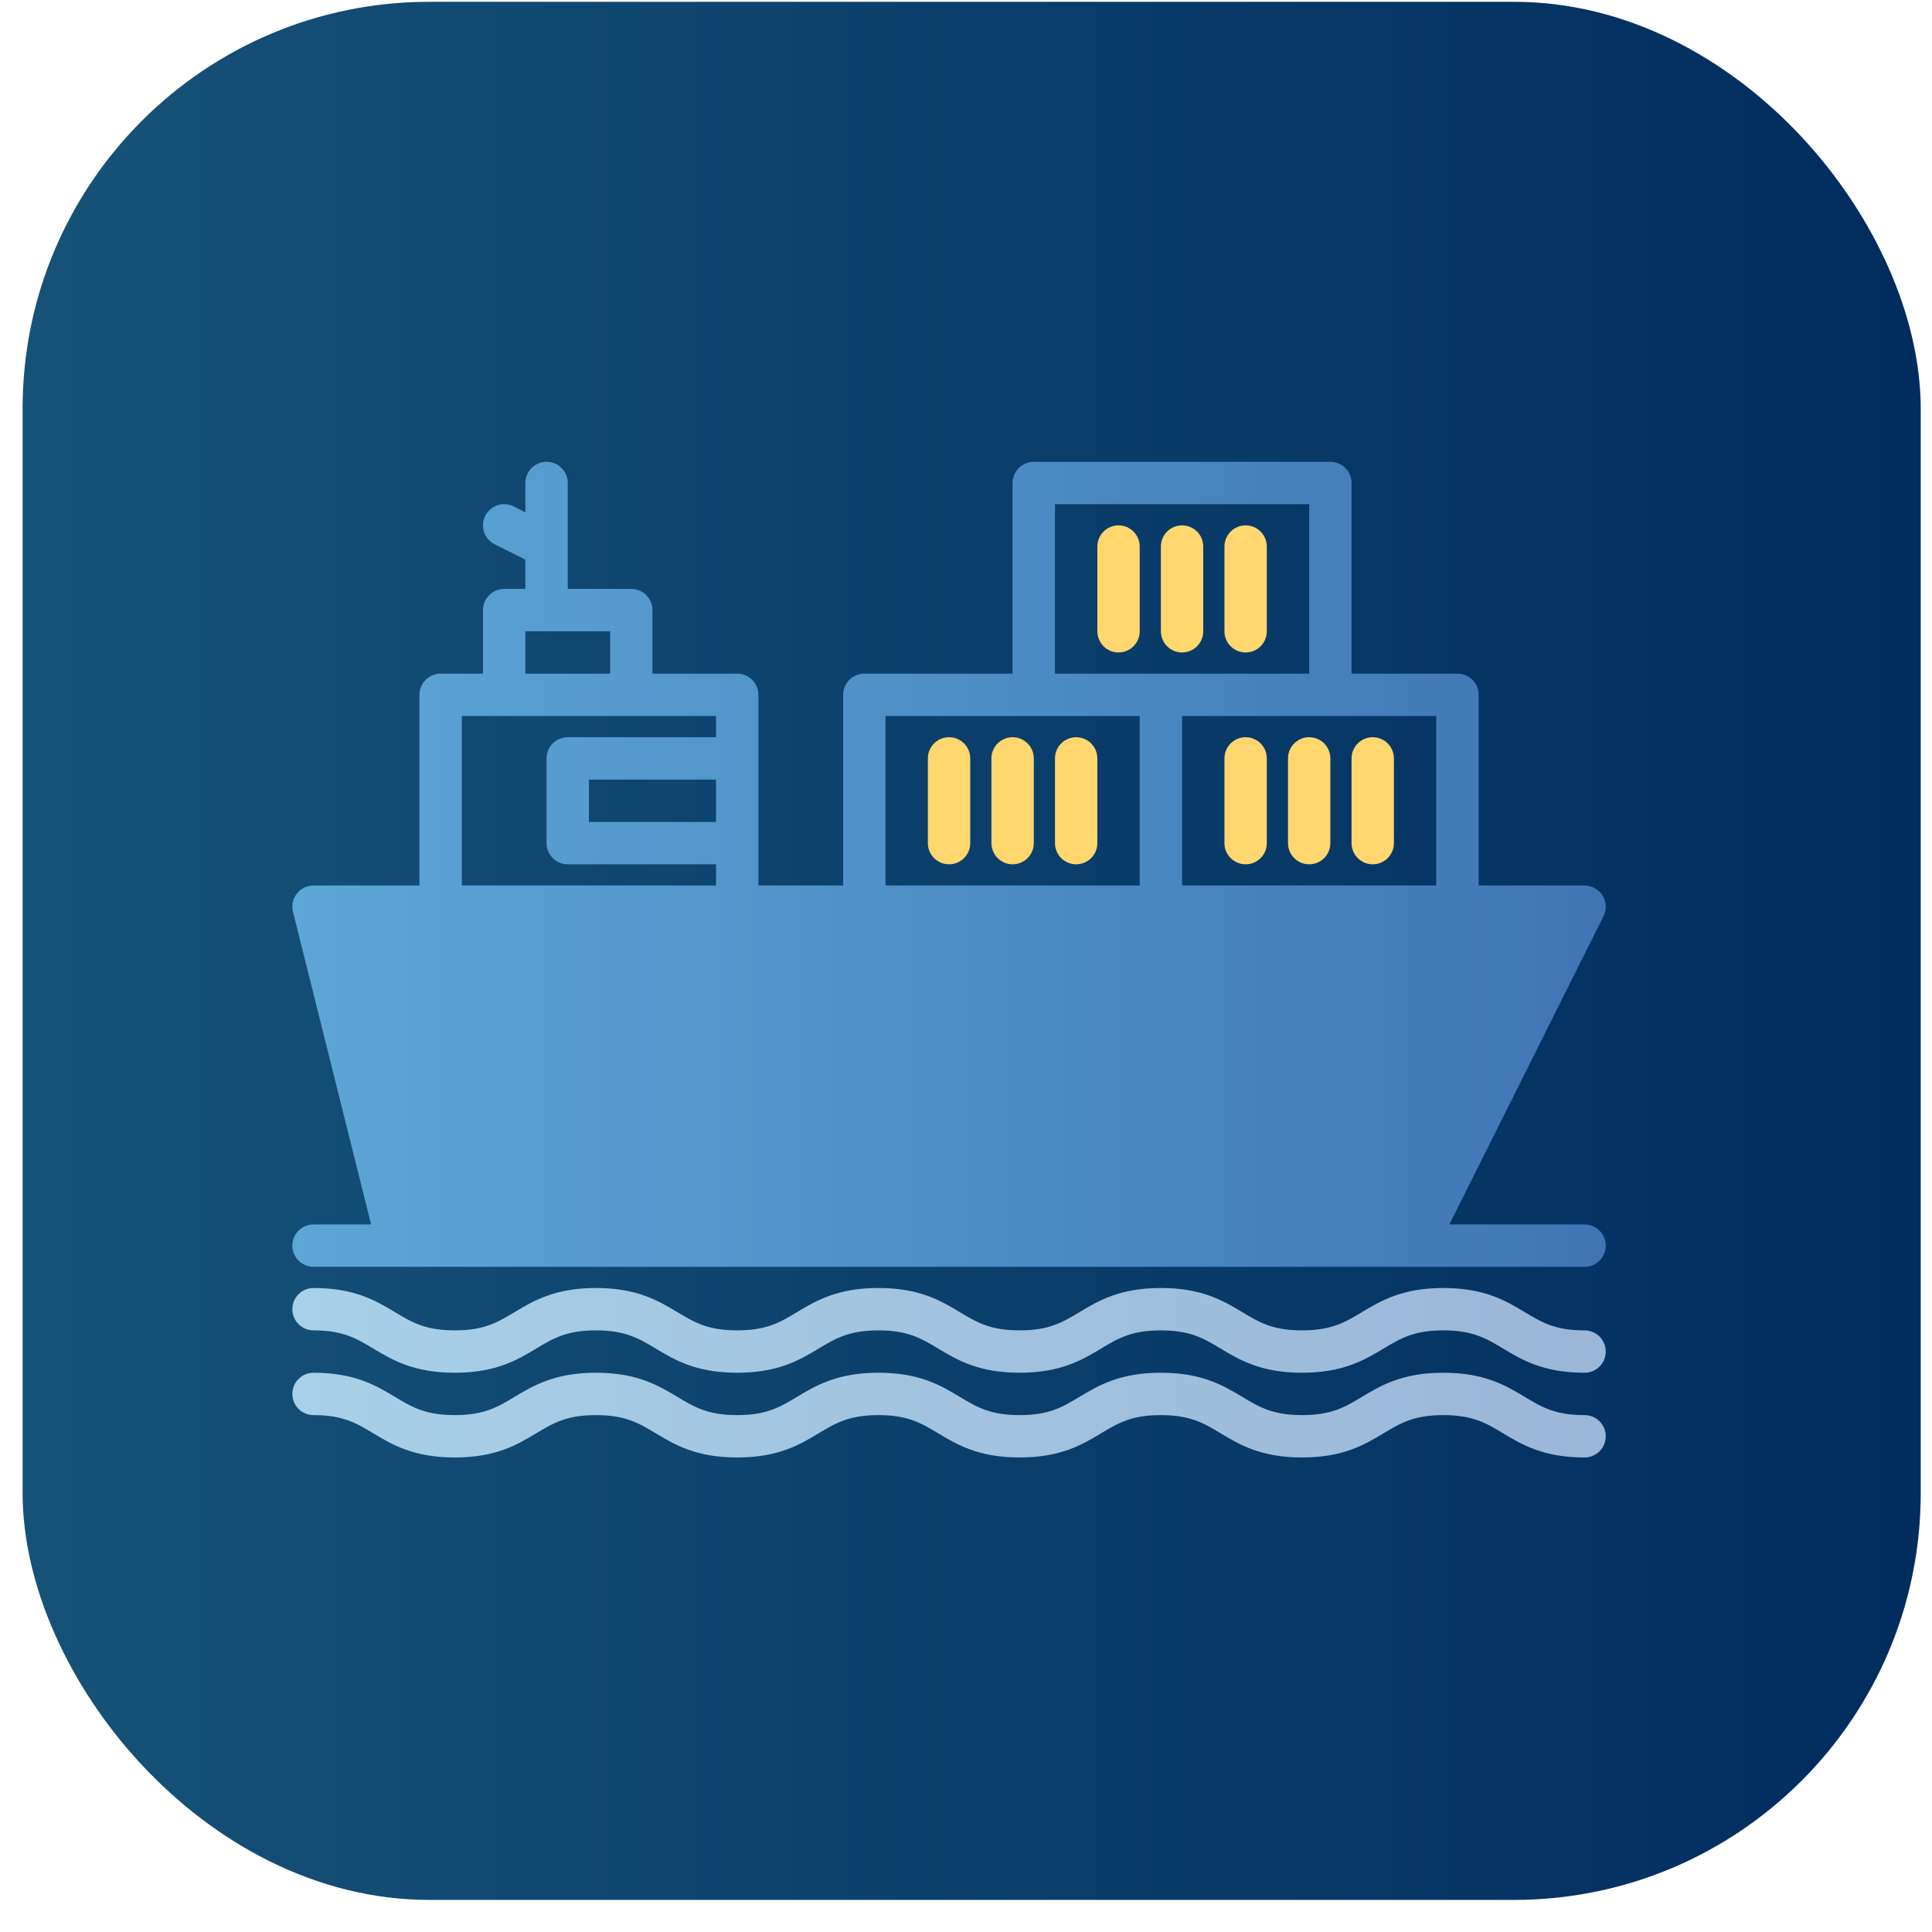 <svg width="57" height="57" viewBox="0 0 57 57" fill="none" xmlns="http://www.w3.org/2000/svg">
<rect x="0.667" y="0.053" width="56" height="56" rx="12" fill="url(#paint0_linear_1603_14072)"/>
<g clip-path="url(#clip0_1603_14072)">
<path d="M29.875 21.75C29.709 21.75 29.55 21.816 29.433 21.933C29.316 22.05 29.25 22.209 29.25 22.375V24.875C29.25 25.041 29.316 25.2 29.433 25.317C29.55 25.434 29.709 25.5 29.875 25.5C30.041 25.5 30.2 25.434 30.317 25.317C30.434 25.2 30.5 25.041 30.5 24.875V22.375C30.5 22.209 30.434 22.05 30.317 21.933C30.2 21.816 30.041 21.75 29.875 21.75Z" fill="#FFD76E"/>
<path d="M28 21.75C27.834 21.75 27.675 21.816 27.558 21.933C27.441 22.05 27.375 22.209 27.375 22.375V24.875C27.375 25.041 27.441 25.2 27.558 25.317C27.675 25.434 27.834 25.5 28 25.5C28.166 25.5 28.325 25.434 28.442 25.317C28.559 25.2 28.625 25.041 28.625 24.875V22.375C28.625 22.209 28.559 22.05 28.442 21.933C28.325 21.816 28.166 21.75 28 21.75Z" fill="#FFD76E"/>
<path d="M31.75 21.75C31.584 21.75 31.425 21.816 31.308 21.933C31.191 22.05 31.125 22.209 31.125 22.375V24.875C31.125 25.041 31.191 25.2 31.308 25.317C31.425 25.434 31.584 25.5 31.75 25.5C31.916 25.5 32.075 25.434 32.192 25.317C32.309 25.2 32.375 25.041 32.375 24.875V22.375C32.375 22.209 32.309 22.05 32.192 21.933C32.075 21.816 31.916 21.75 31.75 21.75Z" fill="#FFD76E"/>
<path d="M38.625 21.75C38.459 21.75 38.3 21.816 38.183 21.933C38.066 22.05 38 22.209 38 22.375V24.875C38 25.041 38.066 25.2 38.183 25.317C38.3 25.434 38.459 25.5 38.625 25.5C38.791 25.5 38.95 25.434 39.067 25.317C39.184 25.2 39.25 25.041 39.25 24.875V22.375C39.25 22.209 39.184 22.05 39.067 21.933C38.95 21.816 38.791 21.75 38.625 21.75Z" fill="#FFD76E"/>
<path d="M36.75 21.75C36.584 21.75 36.425 21.816 36.308 21.933C36.191 22.05 36.125 22.209 36.125 22.375V24.875C36.125 25.041 36.191 25.2 36.308 25.317C36.425 25.434 36.584 25.5 36.75 25.5C36.916 25.5 37.075 25.434 37.192 25.317C37.309 25.2 37.375 25.041 37.375 24.875V22.375C37.375 22.209 37.309 22.05 37.192 21.933C37.075 21.816 36.916 21.75 36.75 21.75Z" fill="#FFD76E"/>
<path d="M40.5 25.5C40.666 25.5 40.825 25.434 40.942 25.317C41.059 25.2 41.125 25.041 41.125 24.875V22.375C41.125 22.209 41.059 22.05 40.942 21.933C40.825 21.816 40.666 21.75 40.5 21.75C40.334 21.75 40.175 21.816 40.058 21.933C39.941 22.05 39.875 22.209 39.875 22.375V24.875C39.875 25.041 39.941 25.2 40.058 25.317C40.175 25.434 40.334 25.5 40.5 25.5Z" fill="#FFD76E"/>
<path d="M34.875 19.25C35.041 19.25 35.2 19.184 35.317 19.067C35.434 18.95 35.5 18.791 35.5 18.625V16.125C35.5 15.959 35.434 15.8 35.317 15.683C35.2 15.566 35.041 15.5 34.875 15.5C34.709 15.5 34.55 15.566 34.433 15.683C34.316 15.8 34.25 15.959 34.25 16.125V18.625C34.25 18.791 34.316 18.95 34.433 19.067C34.55 19.184 34.709 19.25 34.875 19.25Z" fill="#FFD76E"/>
<path d="M33 15.5C32.834 15.5 32.675 15.566 32.558 15.683C32.441 15.8 32.375 15.959 32.375 16.125V18.625C32.375 18.791 32.441 18.95 32.558 19.067C32.675 19.184 32.834 19.25 33 19.25C33.166 19.25 33.325 19.184 33.442 19.067C33.559 18.95 33.625 18.791 33.625 18.625V16.125C33.625 15.959 33.559 15.8 33.442 15.683C33.325 15.566 33.166 15.5 33 15.5Z" fill="#FFD76E"/>
<path d="M36.75 19.25C36.916 19.25 37.075 19.184 37.192 19.067C37.309 18.95 37.375 18.791 37.375 18.625V16.125C37.375 15.959 37.309 15.8 37.192 15.683C37.075 15.566 36.916 15.5 36.75 15.5C36.584 15.5 36.425 15.566 36.308 15.683C36.191 15.8 36.125 15.959 36.125 16.125V18.625C36.125 18.791 36.191 18.95 36.308 19.067C36.425 19.184 36.584 19.25 36.75 19.25Z" fill="#FFD76E"/>
<path d="M46.75 36.125H42.761L47.309 27.03C47.357 26.934 47.379 26.828 47.374 26.722C47.37 26.616 47.338 26.512 47.282 26.422C47.225 26.331 47.147 26.256 47.054 26.204C46.961 26.152 46.856 26.125 46.75 26.125H43.625V20.5C43.625 20.334 43.559 20.175 43.442 20.058C43.325 19.941 43.166 19.875 43 19.875H39.875V14.25C39.875 14.084 39.809 13.925 39.692 13.808C39.575 13.691 39.416 13.625 39.25 13.625H30.5C30.334 13.625 30.175 13.691 30.058 13.808C29.941 13.925 29.875 14.084 29.875 14.25V19.875H25.5C25.334 19.875 25.175 19.941 25.058 20.058C24.941 20.175 24.875 20.334 24.875 20.5V26.125H22.375V20.5C22.375 20.334 22.309 20.175 22.192 20.058C22.075 19.941 21.916 19.875 21.75 19.875H19.25V18C19.25 17.834 19.184 17.675 19.067 17.558C18.95 17.441 18.791 17.375 18.625 17.375H16.75V14.25C16.75 14.084 16.684 13.925 16.567 13.808C16.45 13.691 16.291 13.625 16.125 13.625C15.959 13.625 15.8 13.691 15.683 13.808C15.566 13.925 15.5 14.084 15.5 14.25V15.114L15.155 14.941C15.081 14.904 15.001 14.882 14.919 14.876C14.837 14.87 14.755 14.881 14.677 14.907C14.52 14.959 14.39 15.072 14.316 15.22C14.279 15.294 14.257 15.374 14.251 15.456C14.245 15.538 14.256 15.62 14.282 15.698C14.334 15.855 14.447 15.985 14.595 16.059L15.5 16.511V17.375H14.875C14.709 17.375 14.55 17.441 14.433 17.558C14.316 17.675 14.25 17.834 14.25 18V19.875H13C12.834 19.875 12.675 19.941 12.558 20.058C12.441 20.175 12.375 20.334 12.375 20.5V26.125H9.25C9.155 26.125 9.061 26.147 8.976 26.188C8.891 26.23 8.816 26.291 8.757 26.365C8.699 26.44 8.658 26.527 8.639 26.62C8.619 26.713 8.621 26.809 8.644 26.902L10.949 36.125H9.25C9.084 36.125 8.925 36.191 8.808 36.308C8.691 36.425 8.625 36.584 8.625 36.75C8.625 36.916 8.691 37.075 8.808 37.192C8.925 37.309 9.084 37.375 9.25 37.375H46.75C46.916 37.375 47.075 37.309 47.192 37.192C47.309 37.075 47.375 36.916 47.375 36.75C47.375 36.584 47.309 36.425 47.192 36.308C47.075 36.191 46.916 36.125 46.75 36.125ZM42.375 21.125V26.125H34.875V21.125H42.375ZM31.125 14.875H38.625V19.875H31.125V14.875ZM26.125 21.125H33.625V26.125H26.125V21.125ZM15.5 18.625H18V19.875H15.5V18.625ZM13.625 21.125H21.125V21.75H16.75C16.584 21.75 16.425 21.816 16.308 21.933C16.191 22.05 16.125 22.209 16.125 22.375V24.875C16.125 25.041 16.191 25.2 16.308 25.317C16.425 25.434 16.584 25.5 16.75 25.5H21.125V26.125H13.625V21.125ZM21.125 23V24.25H17.375V23H21.125Z" fill="url(#paint1_linear_1603_14072)"/>
<path d="M46.75 39.25C45.881 39.25 45.487 39.014 44.988 38.714C44.43 38.379 43.798 38 42.583 38C41.368 38 40.736 38.379 40.178 38.714C39.679 39.014 39.284 39.25 38.416 39.25C37.547 39.25 37.153 39.014 36.654 38.714C36.096 38.379 35.464 38 34.249 38C33.035 38 32.402 38.379 31.844 38.714C31.345 39.014 30.951 39.25 30.083 39.25C29.214 39.25 28.82 39.014 28.321 38.714C27.763 38.379 27.131 38 25.916 38C24.701 38 24.069 38.379 23.511 38.714C23.012 39.014 22.618 39.25 21.75 39.25C20.882 39.25 20.487 39.014 19.988 38.714C19.43 38.379 18.798 38 17.583 38C16.369 38 15.736 38.379 15.179 38.714C14.679 39.014 14.285 39.25 13.417 39.25C12.548 39.25 12.154 39.014 11.655 38.714C11.097 38.379 10.465 38 9.25 38C9.084 38 8.925 38.066 8.808 38.183C8.691 38.3 8.625 38.459 8.625 38.625C8.625 38.791 8.691 38.95 8.808 39.067C8.925 39.184 9.084 39.25 9.25 39.25C10.118 39.25 10.513 39.486 11.012 39.786C11.569 40.121 12.202 40.5 13.417 40.5C14.632 40.5 15.264 40.121 15.821 39.786C16.32 39.486 16.715 39.25 17.583 39.25C18.451 39.25 18.846 39.486 19.345 39.786C19.903 40.121 20.535 40.5 21.75 40.5C22.965 40.5 23.597 40.121 24.154 39.786C24.654 39.486 25.048 39.25 25.916 39.25C26.785 39.25 27.179 39.486 27.678 39.786C28.236 40.121 28.868 40.5 30.083 40.5C31.297 40.5 31.93 40.121 32.487 39.786C32.987 39.486 33.381 39.25 34.249 39.25C35.118 39.25 35.512 39.486 36.011 39.786C36.569 40.121 37.201 40.5 38.416 40.5C39.63 40.5 40.263 40.121 40.821 39.786C41.32 39.486 41.714 39.25 42.583 39.25C43.452 39.25 43.846 39.486 44.345 39.786C44.903 40.121 45.535 40.5 46.75 40.5C46.916 40.5 47.075 40.434 47.192 40.317C47.309 40.2 47.375 40.041 47.375 39.875C47.375 39.709 47.309 39.55 47.192 39.433C47.075 39.316 46.916 39.25 46.75 39.25Z" fill="url(#paint2_linear_1603_14072)"/>
<path d="M46.75 41.75C45.881 41.75 45.487 41.514 44.988 41.214C44.43 40.879 43.798 40.5 42.583 40.5C41.368 40.5 40.736 40.879 40.178 41.214C39.679 41.514 39.284 41.75 38.416 41.75C37.547 41.75 37.153 41.514 36.654 41.214C36.096 40.879 35.464 40.5 34.249 40.5C33.035 40.5 32.402 40.879 31.844 41.214C31.345 41.514 30.951 41.75 30.083 41.75C29.214 41.75 28.82 41.514 28.321 41.214C27.763 40.879 27.131 40.5 25.916 40.5C24.701 40.5 24.069 40.879 23.511 41.214C23.012 41.514 22.618 41.75 21.75 41.75C20.882 41.75 20.487 41.514 19.988 41.214C19.43 40.879 18.798 40.5 17.583 40.5C16.369 40.5 15.736 40.879 15.179 41.214C14.679 41.514 14.285 41.75 13.417 41.75C12.548 41.75 12.154 41.514 11.655 41.214C11.097 40.879 10.465 40.5 9.25 40.5C9.084 40.5 8.925 40.566 8.808 40.683C8.691 40.8 8.625 40.959 8.625 41.125C8.625 41.291 8.691 41.45 8.808 41.567C8.925 41.684 9.084 41.75 9.25 41.75C10.118 41.75 10.513 41.986 11.012 42.286C11.569 42.621 12.202 43 13.417 43C14.632 43 15.264 42.621 15.821 42.286C16.32 41.986 16.715 41.75 17.583 41.75C18.451 41.75 18.846 41.986 19.345 42.286C19.903 42.621 20.535 43 21.75 43C22.965 43 23.597 42.621 24.154 42.286C24.654 41.986 25.048 41.75 25.916 41.75C26.785 41.75 27.179 41.986 27.678 42.286C28.236 42.621 28.868 43 30.083 43C31.297 43 31.93 42.621 32.487 42.286C32.987 41.986 33.381 41.75 34.249 41.75C35.118 41.75 35.512 41.986 36.011 42.286C36.569 42.621 37.201 43 38.416 43C39.63 43 40.263 42.621 40.821 42.286C41.32 41.986 41.714 41.75 42.583 41.75C43.452 41.75 43.846 41.986 44.345 42.286C44.903 42.621 45.535 43 46.75 43C46.916 43 47.075 42.934 47.192 42.817C47.309 42.7 47.375 42.541 47.375 42.375C47.375 42.209 47.309 42.05 47.192 41.933C47.075 41.816 46.916 41.75 46.75 41.75Z" fill="url(#paint3_linear_1603_14072)"/>
</g>
<defs>
<linearGradient id="paint0_linear_1603_14072" x1="0.667" y1="31.786" x2="56.667" y2="31.786" gradientUnits="userSpaceOnUse">
<stop stop-color="#165278"/>
<stop offset="1" stop-color="#012C5E"/>
</linearGradient>
<linearGradient id="paint1_linear_1603_14072" x1="8.625" y1="27.083" x2="47.375" y2="27.083" gradientUnits="userSpaceOnUse">
<stop stop-color="#5CA7D6"/>
<stop offset="1" stop-color="#4075B4"/>
</linearGradient>
<linearGradient id="paint2_linear_1603_14072" x1="8.625" y1="39.417" x2="47.375" y2="39.417" gradientUnits="userSpaceOnUse">
<stop stop-color="#A8D0E9"/>
<stop offset="1" stop-color="#9AB6D8"/>
</linearGradient>
<linearGradient id="paint3_linear_1603_14072" x1="8.625" y1="41.917" x2="47.375" y2="41.917" gradientUnits="userSpaceOnUse">
<stop stop-color="#A8D0E9"/>
<stop offset="1" stop-color="#9AB6D8"/>
</linearGradient>
<clipPath id="clip0_1603_14072">
<rect width="40" height="40" fill="white" transform="translate(8.334 8.053)"/>
</clipPath>
</defs>
</svg>
